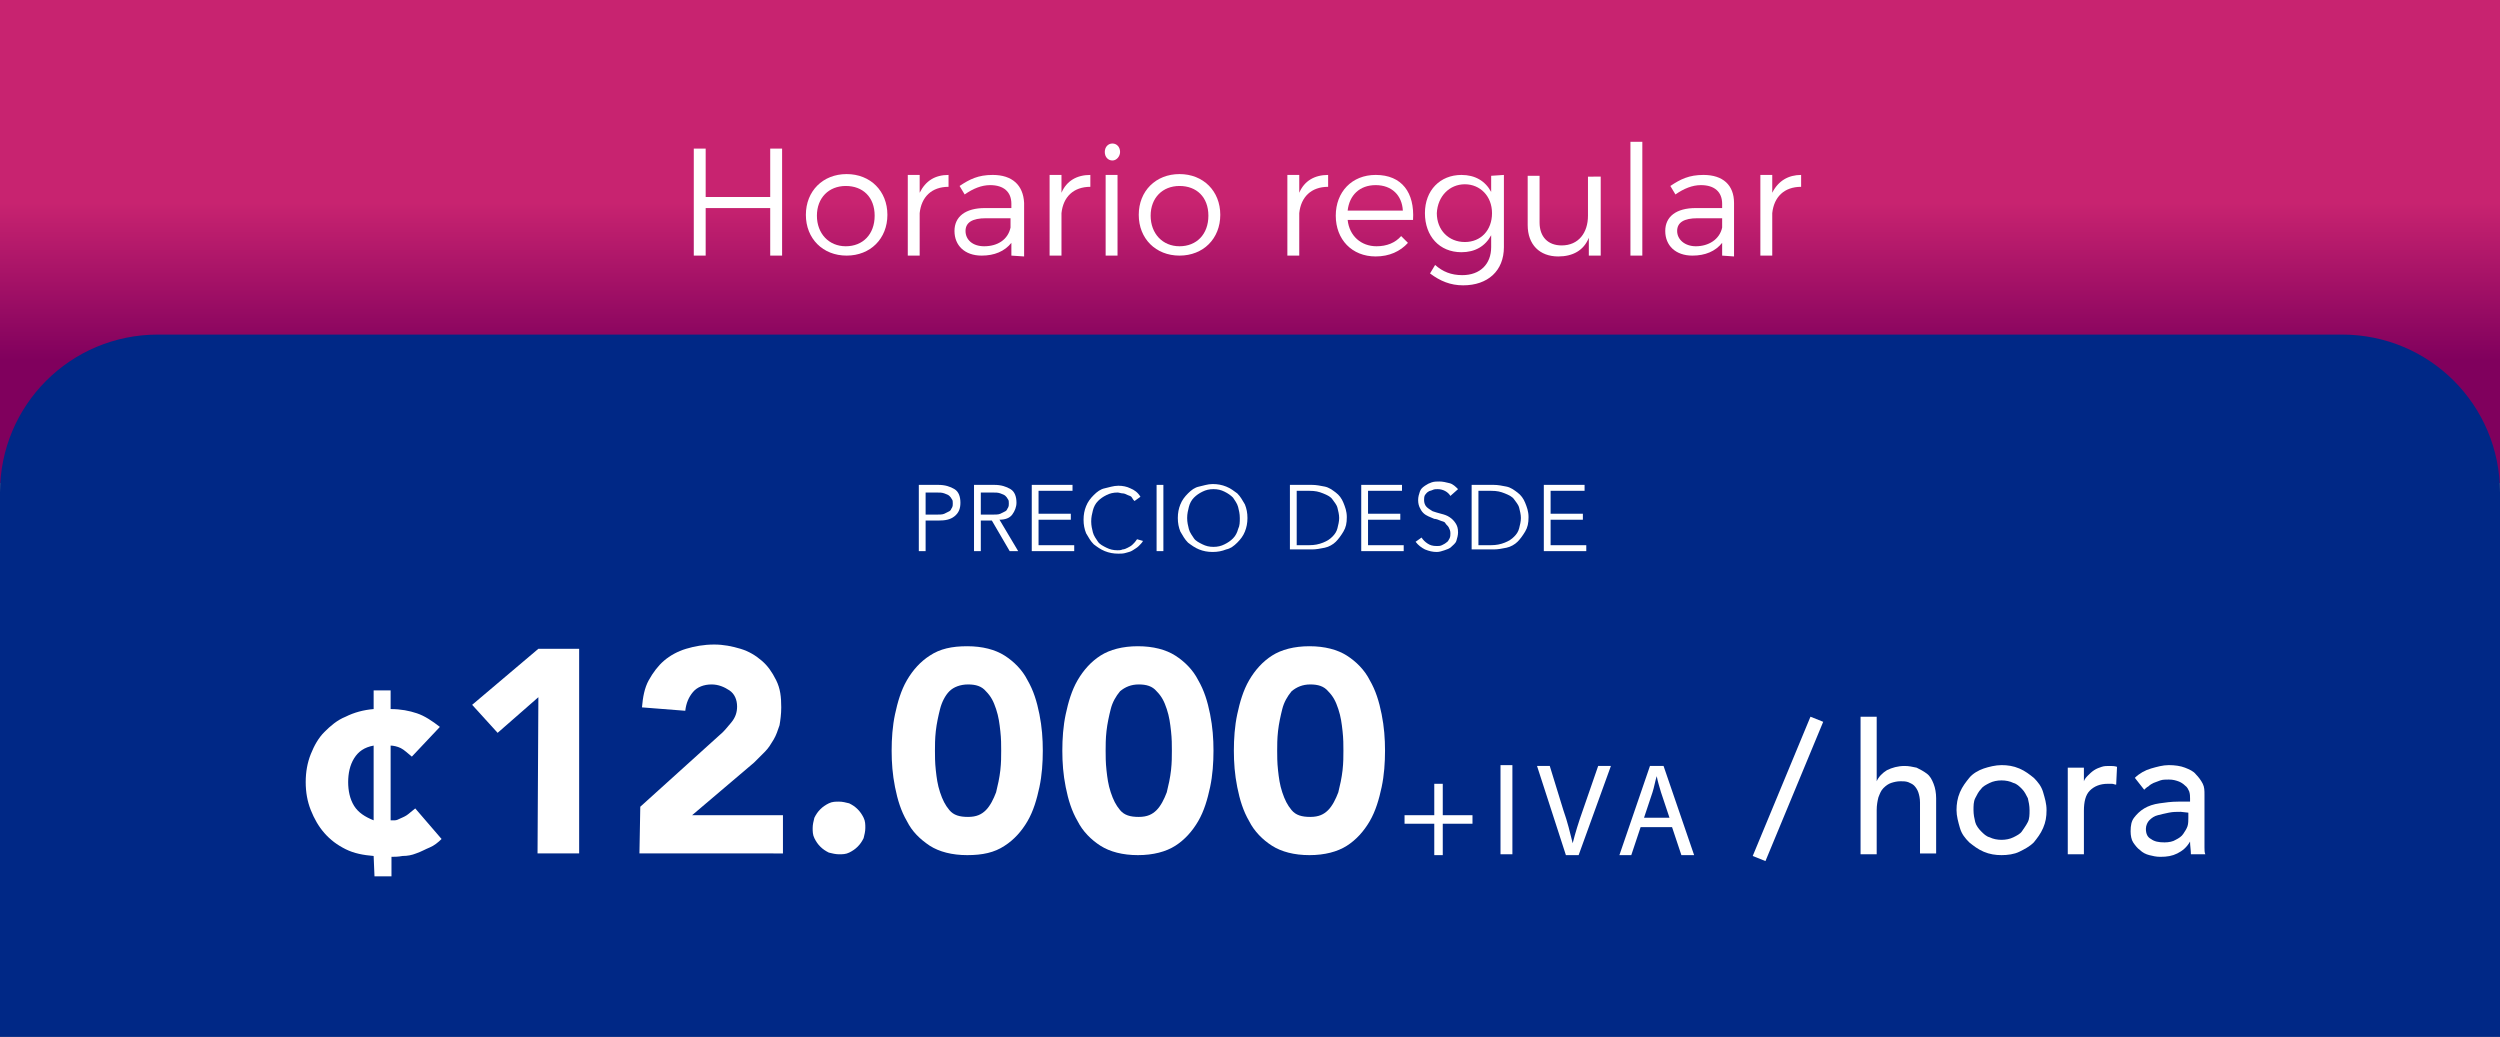 <?xml version="1.0" encoding="utf-8"?>
<!-- Generator: Adobe Illustrator 28.3.0, SVG Export Plug-In . SVG Version: 6.00 Build 0)  -->
<svg version="1.1" id="Capa_2_00000021079500370919281430000004846877889556052649_"
	 xmlns="http://www.w3.org/2000/svg" xmlns:xlink="http://www.w3.org/1999/xlink" x="0px" y="0px" viewBox="0 0 294.4 122.1"
	 style="enable-background:new 0 0 294.4 122.1;" xml:space="preserve">
<rect x="0" y="0" width="294.4" height="122.1" fill="#808080" stroke="none"/>
<style type="text/css">
	.st0{fill:url(#SVGID_1_);}
	.st1{fill:#002886;}
	.st2{fill:#FFFFFF;}
</style>
<g id="Capa_1-2">
	
		<linearGradient id="SVGID_1_" gradientUnits="userSpaceOnUse" x1="147.21" y1="100.53" x2="147.21" y2="81.48" gradientTransform="matrix(1 0 0 -1 0 124)">
		<stop  offset="2.000000e-02" style="stop-color:#C82370"/>
		<stop  offset="1" style="stop-color:#80005D"/>
	</linearGradient>
	<rect class="st0" width="294.4" height="56.9"/>
	<path class="st1" d="M18.6,39.4h257.2c10.3,0,18.6,8.3,18.6,18.6v64.2H0V58C0,47.7,8.3,39.4,18.6,39.4z"/>
	<path class="st2" d="M108.2,57.1h2.3c0.8,0,1.4,0.2,1.9,0.5c0.5,0.3,0.7,0.9,0.7,1.6s-0.2,1.2-0.7,1.6s-1.1,0.5-1.9,0.5H109v3.6
		h-0.8L108.2,57.1L108.2,57.1z M109,60.6h1.3c0.3,0,0.7,0,0.9-0.1s0.4-0.2,0.6-0.3c0.2-0.1,0.2-0.3,0.3-0.4c0.1-0.2,0.1-0.3,0.1-0.5
		s0-0.4-0.1-0.5c-0.1-0.2-0.2-0.3-0.3-0.4s-0.3-0.2-0.6-0.3s-0.5-0.1-0.9-0.1H109V60.6L109,60.6z"/>
	<path class="st2" d="M115.5,64.9h-0.8v-7.8h2.4c0.8,0,1.4,0.2,1.9,0.5c0.5,0.3,0.7,0.9,0.7,1.6c0,0.5-0.2,1-0.5,1.4
		c-0.3,0.4-0.8,0.6-1.5,0.6l2.2,3.7h-1l-2.1-3.6h-1.3L115.5,64.9L115.5,64.9z M115.5,60.6h1.4c0.3,0,0.7,0,0.9-0.1s0.4-0.2,0.6-0.3
		c0.2-0.1,0.2-0.3,0.3-0.4c0.1-0.2,0.1-0.3,0.1-0.5s0-0.4-0.1-0.5c-0.1-0.2-0.2-0.3-0.3-0.4s-0.3-0.2-0.6-0.3s-0.5-0.1-0.9-0.1h-1.4
		V60.6L115.5,60.6z"/>
	<path class="st2" d="M122.3,64.2h4.2v0.7h-5v-7.8h4.8v0.7h-4v2.7h3.8v0.7h-3.8V64.2L122.3,64.2z"/>
	<path class="st2" d="M134.6,63.7c-0.1,0.2-0.3,0.4-0.5,0.6s-0.4,0.3-0.7,0.5s-0.5,0.2-0.8,0.3s-0.6,0.1-0.9,0.1
		c-0.6,0-1.1-0.1-1.6-0.3c-0.5-0.2-0.9-0.5-1.3-0.8c-0.4-0.4-0.6-0.8-0.9-1.3c-0.2-0.5-0.3-1-0.3-1.6s0.1-1.1,0.3-1.6
		c0.2-0.5,0.5-0.9,0.9-1.3s0.8-0.7,1.3-0.8s1-0.3,1.6-0.3c0.5,0,1,0.1,1.4,0.3c0.5,0.2,0.9,0.5,1.2,1l-0.7,0.5
		c-0.1-0.1-0.2-0.2-0.3-0.4s-0.3-0.2-0.5-0.3c-0.2-0.1-0.4-0.2-0.6-0.2s-0.4-0.1-0.6-0.1c-0.5,0-0.9,0.1-1.3,0.3
		c-0.4,0.2-0.7,0.4-1,0.7s-0.5,0.7-0.6,1.1c-0.1,0.4-0.2,0.8-0.2,1.3s0.1,0.9,0.2,1.3s0.4,0.8,0.6,1.1s0.6,0.5,1,0.7
		c0.4,0.2,0.8,0.3,1.3,0.3c0.2,0,0.4,0,0.6-0.1c0.2,0,0.4-0.1,0.6-0.2c0.2-0.1,0.4-0.2,0.6-0.4s0.3-0.3,0.5-0.6L134.6,63.7
		L134.6,63.7z"/>
	<path class="st2" d="M137,64.9h-0.8v-7.8h0.8V64.9z"/>
	<path class="st2" d="M146.9,61c0,0.6-0.1,1.1-0.3,1.6s-0.5,0.9-0.9,1.3s-0.8,0.7-1.3,0.8c-0.5,0.2-1,0.3-1.6,0.3s-1.1-0.1-1.6-0.3
		c-0.5-0.2-0.9-0.5-1.3-0.8c-0.4-0.4-0.6-0.8-0.9-1.3c-0.2-0.5-0.3-1-0.3-1.6s0.1-1.1,0.3-1.6c0.2-0.5,0.5-0.9,0.9-1.3
		s0.8-0.7,1.3-0.8s1-0.3,1.6-0.3s1.1,0.1,1.6,0.3s0.9,0.5,1.3,0.8c0.4,0.4,0.6,0.8,0.9,1.3C146.8,59.9,146.9,60.4,146.9,61z M146,61
		c0-0.5-0.1-0.9-0.2-1.3c-0.1-0.4-0.4-0.8-0.6-1.1c-0.3-0.3-0.6-0.5-1-0.7c-0.4-0.2-0.8-0.3-1.3-0.3s-0.9,0.1-1.3,0.3
		c-0.4,0.2-0.7,0.4-1,0.7s-0.5,0.7-0.6,1.1c-0.1,0.4-0.2,0.8-0.2,1.3s0.1,0.9,0.2,1.3s0.4,0.8,0.6,1.1s0.6,0.5,1,0.7
		c0.4,0.2,0.8,0.3,1.3,0.3s0.9-0.1,1.3-0.3c0.4-0.2,0.7-0.4,1-0.7c0.3-0.3,0.5-0.7,0.6-1.1C146,61.9,146,61.5,146,61z"/>
	<path class="st2" d="M151.9,57.1h2.6c0.5,0,1,0.1,1.5,0.2s0.9,0.4,1.3,0.7c0.4,0.3,0.7,0.7,0.9,1.2c0.2,0.5,0.4,1,0.4,1.7
		s-0.1,1.2-0.4,1.7s-0.6,0.9-0.9,1.2s-0.8,0.6-1.3,0.7s-1,0.2-1.5,0.2h-2.6V57.1L151.9,57.1z M152.7,64.2h1.5c0.6,0,1.1-0.1,1.6-0.3
		s0.8-0.4,1.1-0.7c0.3-0.3,0.5-0.6,0.6-1s0.2-0.8,0.2-1.2s-0.1-0.8-0.2-1.2s-0.4-0.7-0.6-1s-0.6-0.5-1.1-0.7s-0.9-0.3-1.6-0.3h-1.5
		V64.2z"/>
	<path class="st2" d="M161.1,64.2h4.2v0.7h-5v-7.8h4.8v0.7h-4v2.7h3.8v0.7h-3.8V64.2L161.1,64.2z"/>
	<path class="st2" d="M170.8,58.4c-0.3-0.5-0.9-0.8-1.5-0.8c-0.2,0-0.4,0-0.6,0.1c-0.2,0.1-0.4,0.1-0.5,0.2
		c-0.2,0.1-0.3,0.3-0.4,0.4c-0.1,0.2-0.1,0.4-0.1,0.6c0,0.3,0.1,0.6,0.3,0.8s0.4,0.3,0.7,0.5c0.3,0.1,0.6,0.2,1,0.3
		c0.4,0.1,0.7,0.2,1,0.4s0.5,0.4,0.7,0.7c0.2,0.3,0.3,0.6,0.3,1.1c0,0.3-0.1,0.7-0.2,1s-0.4,0.5-0.6,0.7c-0.2,0.2-0.5,0.3-0.8,0.4
		c-0.3,0.1-0.6,0.2-0.9,0.2c-0.5,0-0.9-0.1-1.4-0.3c-0.4-0.2-0.8-0.5-1.1-0.9l0.7-0.5c0.2,0.3,0.4,0.5,0.7,0.7
		c0.3,0.2,0.6,0.3,1.1,0.3c0.2,0,0.4,0,0.6-0.1s0.4-0.2,0.5-0.3c0.2-0.1,0.3-0.3,0.4-0.5s0.1-0.4,0.1-0.6c0-0.3-0.1-0.5-0.2-0.7
		s-0.3-0.3-0.4-0.5s-0.4-0.2-0.6-0.3c-0.2-0.1-0.5-0.2-0.7-0.2c-0.2-0.1-0.5-0.2-0.7-0.3c-0.2-0.1-0.4-0.2-0.6-0.4s-0.3-0.4-0.4-0.6
		c-0.1-0.2-0.2-0.5-0.2-0.9s0.1-0.7,0.2-1s0.3-0.5,0.6-0.7s0.5-0.3,0.8-0.4s0.6-0.1,0.9-0.1c0.4,0,0.8,0.1,1.2,0.2s0.7,0.4,1,0.7
		L170.8,58.4L170.8,58.4z"/>
	<path class="st2" d="M173.3,57.1h2.6c0.5,0,1,0.1,1.5,0.2s0.9,0.4,1.3,0.7c0.4,0.3,0.7,0.7,0.9,1.2c0.2,0.5,0.4,1,0.4,1.7
		s-0.1,1.2-0.4,1.7s-0.6,0.9-0.9,1.2s-0.8,0.6-1.3,0.7s-1,0.2-1.5,0.2h-2.6V57.1L173.3,57.1z M174.1,64.2h1.5c0.6,0,1.1-0.1,1.6-0.3
		s0.8-0.4,1.1-0.7c0.3-0.3,0.5-0.6,0.6-1s0.2-0.8,0.2-1.2s-0.1-0.8-0.2-1.2s-0.4-0.7-0.6-1s-0.6-0.5-1.1-0.7s-0.9-0.3-1.6-0.3h-1.5
		V64.2z"/>
	<path class="st2" d="M182.6,64.2h4.2v0.7h-5v-7.8h4.8v0.7h-4v2.7h3.8v0.7h-3.8V64.2L182.6,64.2z"/>
	<path class="st2" d="M44,100.8c-1.2-0.1-2.3-0.3-3.3-0.8c-1-0.5-1.8-1.1-2.5-1.9c-0.7-0.8-1.2-1.7-1.6-2.7c-0.4-1-0.6-2.1-0.6-3.3
		s0.2-2.3,0.6-3.3c0.4-1,0.9-1.9,1.6-2.6s1.5-1.4,2.5-1.8c1-0.5,2.1-0.8,3.3-0.9v-2.2h2v2.2c1.2,0,2.2,0.2,3.1,0.5
		c0.9,0.3,1.8,0.9,2.7,1.6l-3.3,3.5c-0.5-0.4-0.9-0.8-1.3-1s-0.9-0.3-1.2-0.3v8.8c0.1,0,0.3,0,0.5,0s0.4-0.1,0.6-0.2
		s0.5-0.2,0.8-0.4c0.3-0.2,0.6-0.5,1-0.8l3.1,3.6c-0.4,0.4-0.9,0.8-1.4,1s-1,0.5-1.6,0.7c-0.5,0.2-1,0.3-1.6,0.3
		c-0.5,0.1-1,0.1-1.3,0.1v2.3h-2L44,100.8L44,100.8z M44,87.8c-1.1,0.2-1.8,0.7-2.3,1.5c-0.5,0.8-0.7,1.8-0.7,2.8s0.2,2,0.7,2.8
		c0.5,0.8,1.3,1.3,2.3,1.7C44,96.6,44,87.8,44,87.8z"/>
	<path class="st2" d="M63.4,82.1l-4.8,4.2L55.6,83l7.8-6.6h4.8v24.1h-4.9L63.4,82.1L63.4,82.1z"/>
	<path class="st2" d="M75.4,95l9.3-8.4c0.5-0.4,0.9-0.9,1.4-1.5s0.7-1.2,0.7-1.9c0-0.8-0.3-1.5-0.9-1.9s-1.3-0.7-2.1-0.7
		c-0.9,0-1.7,0.3-2.2,0.9c-0.5,0.6-0.8,1.3-0.9,2.2l-5.1-0.4c0.1-1.2,0.3-2.3,0.8-3.2s1.1-1.7,1.8-2.3s1.6-1.1,2.6-1.4
		c1-0.3,2.1-0.5,3.3-0.5c1.1,0,2.1,0.2,3.1,0.5s1.8,0.8,2.5,1.4c0.7,0.6,1.2,1.3,1.7,2.3s0.6,2,0.6,3.2c0,0.8-0.1,1.5-0.2,2.1
		c-0.2,0.6-0.4,1.2-0.7,1.7c-0.3,0.5-0.6,1-1,1.4c-0.4,0.4-0.8,0.8-1.3,1.3L81.5,96h10.7v4.5H75.3L75.4,95L75.4,95z"/>
	<path class="st2" d="M95.7,97.5c0-0.4,0.1-0.8,0.2-1.2c0.2-0.4,0.4-0.7,0.7-1s0.6-0.5,1-0.7s0.8-0.2,1.2-0.2s0.8,0.1,1.2,0.2
		c0.4,0.2,0.7,0.4,1,0.7c0.3,0.3,0.5,0.6,0.7,1c0.2,0.4,0.2,0.8,0.2,1.2s-0.1,0.8-0.2,1.2c-0.2,0.4-0.4,0.7-0.7,1
		c-0.3,0.3-0.6,0.5-1,0.7s-0.8,0.2-1.2,0.2s-0.8-0.1-1.2-0.2c-0.4-0.2-0.7-0.4-1-0.7c-0.3-0.3-0.5-0.6-0.7-1S95.7,97.9,95.7,97.5z"
		/>
	<path class="st2" d="M105,88.4c0-1.4,0.1-2.9,0.4-4.3s0.7-2.8,1.4-4c0.7-1.2,1.6-2.2,2.7-2.9c1.2-0.8,2.6-1.1,4.4-1.1
		s3.3,0.4,4.4,1.1s2.1,1.7,2.7,2.9c0.7,1.2,1.1,2.5,1.4,4s0.4,2.9,0.4,4.3s-0.1,2.9-0.4,4.3s-0.7,2.8-1.4,4
		c-0.7,1.2-1.6,2.2-2.7,2.9c-1.2,0.8-2.6,1.1-4.4,1.1s-3.3-0.4-4.4-1.1c-1.2-0.8-2.1-1.7-2.7-2.9c-0.7-1.2-1.1-2.5-1.4-4
		S105,89.8,105,88.4z M110.1,88.4c0,0.6,0,1.4,0.1,2.3c0.1,0.9,0.2,1.7,0.5,2.6s0.6,1.5,1.1,2.1s1.2,0.8,2.2,0.8s1.6-0.3,2.1-0.8
		s0.9-1.3,1.2-2.1c0.2-0.8,0.4-1.7,0.5-2.6s0.1-1.6,0.1-2.3s0-1.4-0.1-2.3c-0.1-0.9-0.2-1.7-0.5-2.6s-0.6-1.5-1.2-2.1
		c-0.5-0.6-1.2-0.8-2.1-0.8s-1.7,0.3-2.2,0.8s-0.9,1.3-1.1,2.1c-0.2,0.8-0.4,1.7-0.5,2.6C110.1,87,110.1,87.8,110.1,88.4z"/>
	<path class="st2" d="M125.1,88.4c0-1.4,0.1-2.9,0.4-4.3s0.7-2.8,1.4-4c0.7-1.2,1.6-2.2,2.7-2.9s2.6-1.1,4.4-1.1s3.3,0.4,4.4,1.1
		s2.1,1.7,2.7,2.9c0.7,1.2,1.1,2.5,1.4,4s0.4,2.9,0.4,4.3s-0.1,2.9-0.4,4.3s-0.7,2.8-1.4,4c-0.7,1.2-1.6,2.2-2.7,2.9
		s-2.6,1.1-4.4,1.1s-3.3-0.4-4.4-1.1s-2.1-1.7-2.7-2.9c-0.7-1.2-1.1-2.5-1.4-4S125.1,89.8,125.1,88.4z M130.2,88.4
		c0,0.6,0,1.4,0.1,2.3c0.1,0.9,0.2,1.7,0.5,2.6s0.6,1.5,1.1,2.1s1.2,0.8,2.2,0.8s1.6-0.3,2.1-0.8s0.9-1.3,1.2-2.1
		c0.2-0.8,0.4-1.7,0.5-2.6s0.1-1.6,0.1-2.3s0-1.4-0.1-2.3c-0.1-0.9-0.2-1.7-0.5-2.6s-0.6-1.5-1.2-2.1c-0.5-0.6-1.2-0.8-2.1-0.8
		s-1.6,0.3-2.2,0.8c-0.5,0.6-0.9,1.3-1.1,2.1c-0.2,0.8-0.4,1.7-0.5,2.6C130.2,87,130.2,87.8,130.2,88.4z"/>
	<path class="st2" d="M145.3,88.4c0-1.4,0.1-2.9,0.4-4.3s0.7-2.8,1.4-4c0.7-1.2,1.6-2.2,2.7-2.9s2.6-1.1,4.4-1.1s3.3,0.4,4.4,1.1
		s2.1,1.7,2.7,2.9c0.7,1.2,1.1,2.5,1.4,4s0.4,2.9,0.4,4.3s-0.1,2.9-0.4,4.3s-0.7,2.8-1.4,4c-0.7,1.2-1.6,2.2-2.7,2.9
		s-2.6,1.1-4.4,1.1s-3.3-0.4-4.4-1.1s-2.1-1.7-2.7-2.9c-0.7-1.2-1.1-2.5-1.4-4S145.3,89.8,145.3,88.4z M150.4,88.4
		c0,0.6,0,1.4,0.1,2.3c0.1,0.9,0.2,1.7,0.5,2.6s0.6,1.5,1.1,2.1s1.2,0.8,2.2,0.8s1.6-0.3,2.1-0.8s0.9-1.3,1.2-2.1
		c0.2-0.8,0.4-1.7,0.5-2.6s0.1-1.6,0.1-2.3s0-1.4-0.1-2.3c-0.1-0.9-0.2-1.7-0.5-2.6s-0.6-1.5-1.2-2.1c-0.5-0.6-1.2-0.8-2.1-0.8
		s-1.6,0.3-2.2,0.8c-0.5,0.6-0.9,1.3-1.1,2.1c-0.2,0.8-0.4,1.7-0.5,2.6C150.4,87,150.4,87.8,150.4,88.4z"/>
	<path class="st2" d="M207.9,101.4l-1.5-0.6l6.8-16.4l1.5,0.6L207.9,101.4z"/>
	<path class="st2" d="M219.1,84.4h1.9v7.6h0c0.2-0.5,0.7-1,1.2-1.3c0.6-0.3,1.3-0.5,2.1-0.5c0.5,0,0.9,0.1,1.4,0.2
		c0.4,0.2,0.8,0.4,1.2,0.7s0.6,0.7,0.8,1.2s0.3,1.1,0.3,1.7v6.5h-1.9v-6c0-0.5-0.1-0.9-0.2-1.2c-0.1-0.3-0.3-0.6-0.5-0.8
		c-0.2-0.2-0.5-0.3-0.7-0.4c-0.3-0.1-0.6-0.1-0.9-0.1c-0.4,0-0.8,0.1-1.1,0.2c-0.3,0.1-0.6,0.3-0.9,0.6c-0.3,0.3-0.4,0.6-0.6,1.1
		c-0.1,0.4-0.2,0.9-0.2,1.5v5.2h-1.9L219.1,84.4L219.1,84.4z"/>
	<path class="st2" d="M230.4,95.4c0-0.7,0.1-1.4,0.4-2.1s0.7-1.2,1.1-1.7s1.1-0.9,1.7-1.1s1.4-0.4,2.1-0.4s1.4,0.1,2.1,0.4
		s1.2,0.7,1.7,1.1c0.5,0.5,0.9,1,1.1,1.7s0.4,1.3,0.4,2.1s-0.1,1.4-0.4,2.1c-0.3,0.7-0.7,1.2-1.1,1.7c-0.5,0.5-1.1,0.8-1.7,1.1
		s-1.4,0.4-2.1,0.4s-1.4-0.1-2.1-0.4s-1.2-0.7-1.7-1.1c-0.5-0.5-0.9-1-1.1-1.7C230.6,96.8,230.4,96.1,230.4,95.4z M232.4,95.4
		c0,0.5,0.1,1,0.2,1.4s0.4,0.8,0.7,1.1s0.6,0.6,1,0.7c0.4,0.2,0.9,0.3,1.4,0.3s1-0.1,1.4-0.3s0.8-0.4,1-0.7s0.5-0.7,0.7-1.1
		c0.2-0.4,0.2-0.9,0.2-1.4s-0.1-1-0.2-1.4c-0.2-0.4-0.4-0.8-0.7-1.1c-0.3-0.3-0.6-0.6-1-0.7c-0.4-0.2-0.9-0.3-1.4-0.3
		s-1,0.1-1.4,0.3s-0.8,0.4-1,0.7c-0.3,0.3-0.5,0.7-0.7,1.1S232.4,94.9,232.4,95.4z"/>
	<path class="st2" d="M243.5,90.4h1.9v1.6h0c0.1-0.3,0.3-0.5,0.5-0.7s0.4-0.4,0.7-0.6s0.6-0.3,0.9-0.4s0.6-0.1,0.9-0.1
		s0.6,0,0.9,0.1l-0.1,2.1c-0.2,0-0.3-0.1-0.5-0.1s-0.3,0-0.5,0c-0.9,0-1.6,0.3-2.1,0.8c-0.5,0.5-0.7,1.3-0.7,2.4v5.1h-1.9
		L243.5,90.4L243.5,90.4z"/>
	<path class="st2" d="M251.4,91.6c0.5-0.5,1.2-0.9,1.9-1.1c0.7-0.2,1.4-0.4,2.1-0.4c0.7,0,1.4,0.1,1.9,0.3c0.5,0.2,1,0.4,1.3,0.8
		c0.3,0.3,0.6,0.7,0.8,1.1s0.2,0.8,0.2,1.3v5.2c0,0.3,0,0.7,0,1c0,0.3,0,0.6,0.1,0.8H258c0-0.5-0.1-1-0.1-1.5h0
		c-0.4,0.7-0.9,1.1-1.5,1.4c-0.6,0.3-1.2,0.4-2,0.4c-0.5,0-0.9-0.1-1.3-0.2c-0.4-0.1-0.8-0.3-1.1-0.6c-0.3-0.2-0.6-0.6-0.8-0.9
		s-0.3-0.8-0.3-1.3c0-0.7,0.1-1.2,0.4-1.6c0.3-0.4,0.7-0.8,1.2-1.1s1.1-0.5,1.8-0.6c0.7-0.1,1.4-0.2,2.2-0.2h1.4v-0.4
		c0-0.2,0-0.5-0.1-0.8c-0.1-0.2-0.2-0.5-0.5-0.7c-0.2-0.2-0.5-0.4-0.8-0.5c-0.3-0.1-0.6-0.2-1.1-0.2c-0.4,0-0.7,0-1,0.1
		s-0.5,0.2-0.8,0.3c-0.2,0.1-0.4,0.2-0.6,0.4c-0.2,0.1-0.4,0.3-0.5,0.4L251.4,91.6L251.4,91.6z M256.8,95.6c-0.5,0-0.9,0-1.4,0.1
		c-0.5,0.1-0.9,0.2-1.3,0.3s-0.7,0.3-1,0.6c-0.2,0.2-0.4,0.6-0.4,1c0,0.6,0.2,1,0.6,1.2c0.4,0.3,0.9,0.4,1.6,0.4
		c0.5,0,1-0.1,1.3-0.3c0.4-0.2,0.7-0.4,0.9-0.7c0.2-0.3,0.4-0.6,0.5-0.9c0.1-0.3,0.1-0.7,0.1-1v-0.6L256.8,95.6L256.8,95.6z"/>
	<path class="st2" d="M83.1,17.5v5.7h7.6v-5.7h1.4v12.6h-1.4v-5.6h-7.6v5.6h-1.4V17.5C81.7,17.5,83.1,17.5,83.1,17.5z"/>
	<path class="st2" d="M104.5,25.3c0,2.8-2,4.8-4.8,4.8s-4.8-2-4.8-4.8s2-4.8,4.8-4.8S104.5,22.5,104.5,25.3z M96.2,25.4
		c0,2.1,1.4,3.6,3.4,3.6s3.4-1.4,3.4-3.6s-1.4-3.5-3.4-3.5S96.2,23.3,96.2,25.4z"/>
	<path class="st2" d="M111.7,20.6v1.4c-2,0-3.2,1.2-3.4,3.1v5h-1.4v-9.5h1.4v2.1C109,21.3,110.1,20.6,111.7,20.6L111.7,20.6z"/>
	<path class="st2" d="M119.1,30.1v-1.5c-0.8,1-2,1.5-3.5,1.5c-2,0-3.2-1.2-3.2-2.9s1.3-2.7,3.6-2.7h3.1V24c0-1.4-0.9-2.2-2.5-2.2
		c-1,0-2,0.4-3,1.1l-0.6-1c1.2-0.8,2.2-1.3,3.9-1.3c2.3,0,3.6,1.2,3.7,3.3l0,6.3L119.1,30.1L119.1,30.1z M119,26.8v-1.1h-2.9
		c-1.6,0-2.4,0.5-2.4,1.5s0.8,1.8,2.2,1.8C117.5,29,118.7,28.2,119,26.8L119,26.8z"/>
	<path class="st2" d="M128.4,20.6v1.4c-2,0-3.2,1.2-3.4,3.1v5h-1.4v-9.5h1.4v2.1C125.6,21.3,126.8,20.6,128.4,20.6L128.4,20.6z"/>
	<path class="st2" d="M131.9,17.9c0,0.5-0.4,1-0.9,1s-0.9-0.4-0.9-1s0.4-1,0.9-1S131.9,17.3,131.9,17.9z M131.6,20.6v9.5h-1.4v-9.5
		H131.6z"/>
	<path class="st2" d="M143.7,25.3c0,2.8-2,4.8-4.8,4.8s-4.8-2-4.8-4.8s2-4.8,4.8-4.8S143.7,22.5,143.7,25.3z M135.5,25.4
		c0,2.1,1.4,3.6,3.4,3.6s3.4-1.4,3.4-3.6s-1.4-3.5-3.4-3.5S135.5,23.3,135.5,25.4z"/>
	<path class="st2" d="M156.4,20.6v1.4c-2,0-3.2,1.2-3.4,3.1v5h-1.4v-9.5h1.4v2.1C153.6,21.3,154.8,20.6,156.4,20.6L156.4,20.6z"/>
	<path class="st2" d="M166.4,25.9h-7.7c0.2,1.9,1.6,3.1,3.4,3.1c1.2,0,2.2-0.4,2.9-1.2l0.8,0.8c-0.9,1-2.2,1.6-3.8,1.6
		c-2.8,0-4.7-2-4.7-4.8s1.9-4.8,4.7-4.8C165.1,20.6,166.6,22.7,166.4,25.9L166.4,25.9z M165.2,24.8c-0.1-1.8-1.3-3-3.2-3
		s-3.1,1.2-3.3,3H165.2z"/>
	<path class="st2" d="M177.1,20.6v8.5c0,2.8-1.9,4.5-4.8,4.5c-1.5,0-2.7-0.5-3.9-1.4l0.6-1c0.9,0.8,1.9,1.2,3.2,1.2
		c2.1,0,3.4-1.3,3.4-3.3v-1.4c-0.7,1.3-1.9,2-3.5,2c-2.6,0-4.3-1.9-4.3-4.6s1.8-4.5,4.3-4.5c1.6,0,2.8,0.7,3.5,2v-1.9L177.1,20.6
		L177.1,20.6z M175.7,25.1c0-2-1.4-3.4-3.2-3.4s-3.2,1.4-3.3,3.4c0,2,1.4,3.4,3.3,3.4S175.7,27.1,175.7,25.1z"/>
	<path class="st2" d="M188.5,20.6v9.5h-1.4V28c-0.6,1.5-1.9,2.2-3.6,2.2c-2.2,0-3.6-1.4-3.6-3.7v-5.8h1.4v5.5c0,1.7,1,2.7,2.6,2.7
		c2,0,3.1-1.5,3.1-3.5v-4.6H188.5L188.5,20.6z"/>
	<path class="st2" d="M193.4,16.7v13.4H192V16.7H193.4z"/>
	<path class="st2" d="M202.8,30.1v-1.5c-0.8,1-2,1.5-3.5,1.5c-2,0-3.2-1.2-3.2-2.9s1.3-2.7,3.6-2.7h3.1V24c0-1.4-0.9-2.2-2.5-2.2
		c-1,0-2,0.4-3,1.1l-0.6-1c1.2-0.8,2.2-1.3,3.9-1.3c2.3,0,3.6,1.2,3.6,3.3l0,6.3L202.8,30.1L202.8,30.1z M202.8,26.8v-1.1h-2.9
		c-1.6,0-2.4,0.5-2.4,1.5s0.9,1.8,2.2,1.8C201.2,29,202.5,28.2,202.8,26.8L202.8,26.8z"/>
	<path class="st2" d="M212.1,20.6v1.4c-2,0-3.2,1.2-3.4,3.1v5h-1.4v-9.5h1.4v2.1C209.4,21.3,210.6,20.6,212.1,20.6L212.1,20.6z"/>
	<g>
		<path class="st2" d="M169.9,92.4V96h3.5V97h-3.5v3.7h-1V97h-3.5V96h3.5v-3.7H169.9z"/>
		<path class="st2" d="M178.1,90.1v10.5h-1.4V90.1H178.1z"/>
		<path class="st2" d="M184.4,100.7l-3.4-10.5h1.5l1.6,5.2c0.5,1.4,0.8,2.7,1.1,3.9h0c0.3-1.2,0.7-2.5,1.2-3.9l1.8-5.2h1.5
			l-3.8,10.5H184.4z"/>
		<path class="st2" d="M193.2,97.4l-1.1,3.3h-1.4l3.6-10.5h1.6l3.6,10.5H198l-1.1-3.3H193.2z M196.6,96.3l-1-3
			c-0.2-0.7-0.4-1.3-0.5-1.9h0c-0.2,0.6-0.3,1.3-0.5,1.9l-1,3H196.6z"/>
	</g>
</g>
</svg>
